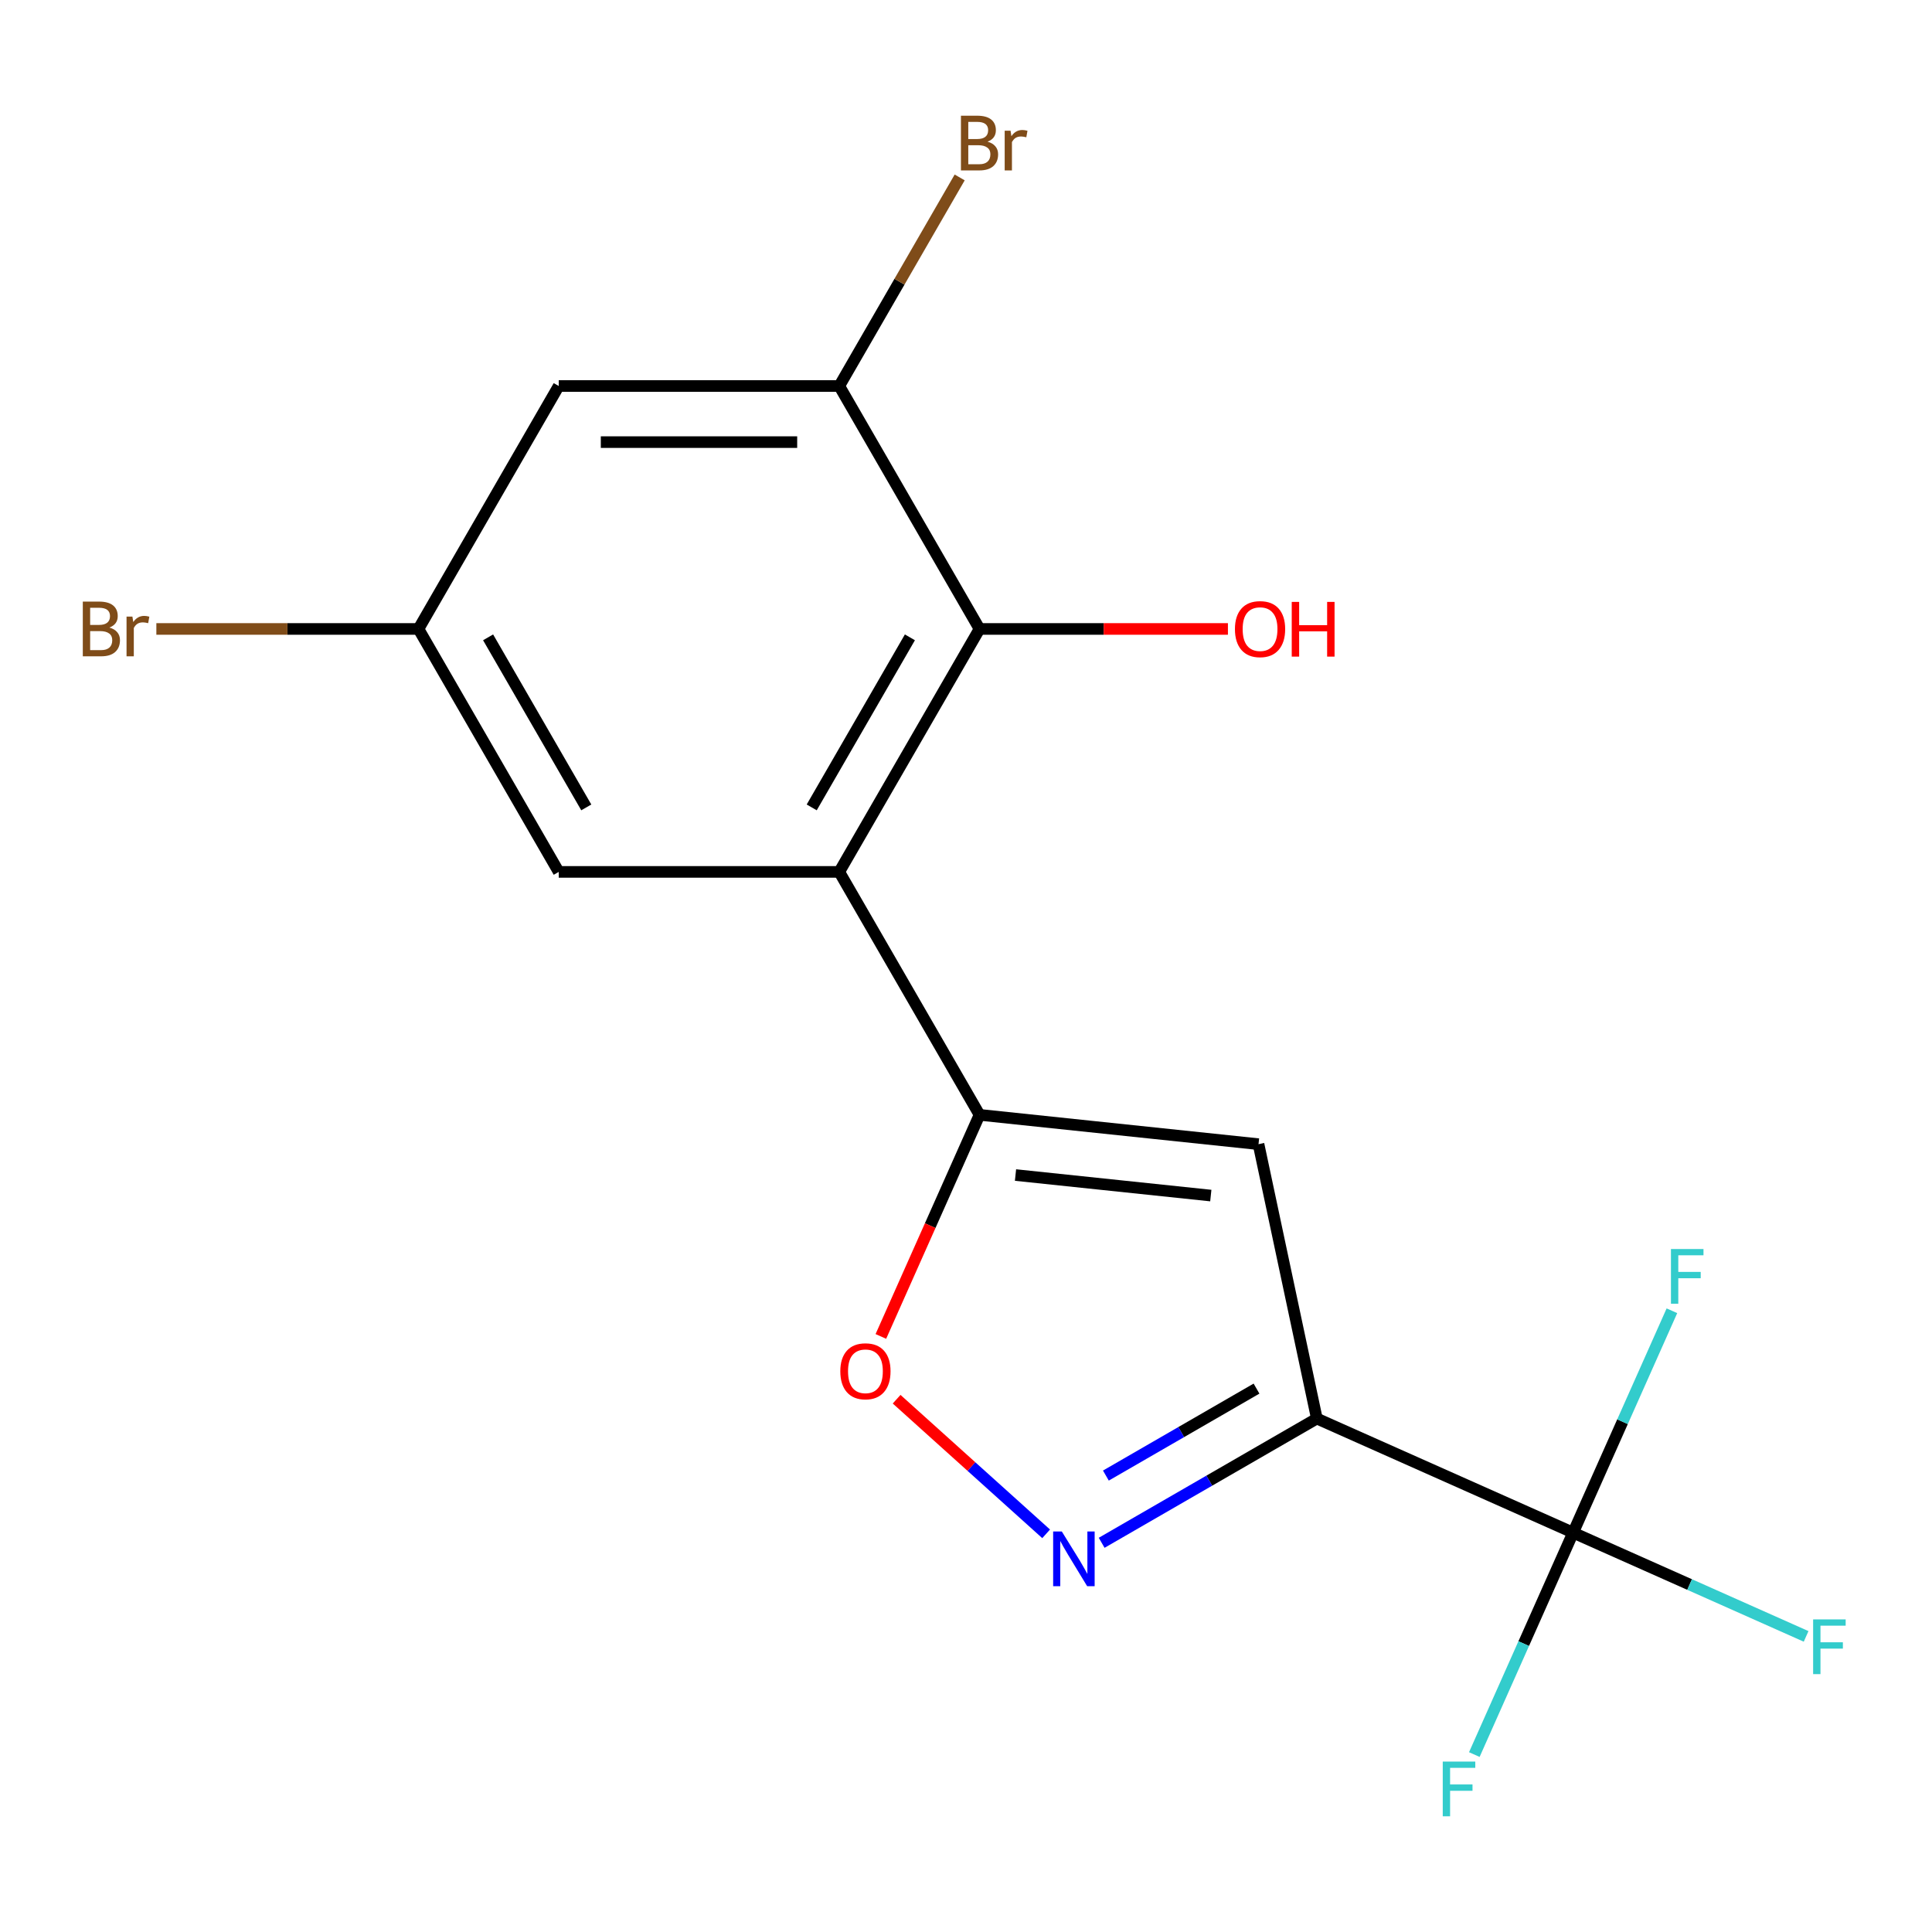 <?xml version='1.0' encoding='iso-8859-1'?>
<svg version='1.1' baseProfile='full'
              xmlns='http://www.w3.org/2000/svg'
                      xmlns:rdkit='http://www.rdkit.org/xml'
                      xmlns:xlink='http://www.w3.org/1999/xlink'
                  xml:space='preserve'
width='1000px' height='1000px' viewBox='0 0 1000 1000'>
<!-- END OF HEADER -->
<rect style='opacity:1.0;fill:#FFFFFF;stroke:none' width='1000' height='1000' x='0' y='0'> </rect>
<path class='bond-2' d='M 681.596,734.245 L 651.407,592.217' style='fill:none;fill-rule:evenodd;stroke:#000000;stroke-width:6px;stroke-linecap:butt;stroke-linejoin:miter;stroke-opacity:1' />
<path class='bond-3' d='M 681.596,734.245 L 625.907,766.397' style='fill:none;fill-rule:evenodd;stroke:#000000;stroke-width:6px;stroke-linecap:butt;stroke-linejoin:miter;stroke-opacity:1' />
<path class='bond-3' d='M 625.907,766.397 L 570.218,798.549' style='fill:none;fill-rule:evenodd;stroke:#0000FF;stroke-width:6px;stroke-linecap:butt;stroke-linejoin:miter;stroke-opacity:1' />
<path class='bond-3' d='M 650.369,718.741 L 611.387,741.247' style='fill:none;fill-rule:evenodd;stroke:#000000;stroke-width:6px;stroke-linecap:butt;stroke-linejoin:miter;stroke-opacity:1' />
<path class='bond-3' d='M 611.387,741.247 L 572.405,763.754' style='fill:none;fill-rule:evenodd;stroke:#0000FF;stroke-width:6px;stroke-linecap:butt;stroke-linejoin:miter;stroke-opacity:1' />
<path class='bond-4' d='M 681.596,734.245 L 814.244,793.304' style='fill:none;fill-rule:evenodd;stroke:#000000;stroke-width:6px;stroke-linecap:butt;stroke-linejoin:miter;stroke-opacity:1' />
<path class='bond-0' d='M 507.002,577.04 L 651.407,592.217' style='fill:none;fill-rule:evenodd;stroke:#000000;stroke-width:6px;stroke-linecap:butt;stroke-linejoin:miter;stroke-opacity:1' />
<path class='bond-0' d='M 525.627,608.197 L 626.711,618.822' style='fill:none;fill-rule:evenodd;stroke:#000000;stroke-width:6px;stroke-linecap:butt;stroke-linejoin:miter;stroke-opacity:1' />
<path class='bond-1' d='M 507.002,577.04 L 434.401,451.292' style='fill:none;fill-rule:evenodd;stroke:#000000;stroke-width:6px;stroke-linecap:butt;stroke-linejoin:miter;stroke-opacity:1' />
<path class='bond-17' d='M 507.002,577.04 L 481.468,634.388' style='fill:none;fill-rule:evenodd;stroke:#000000;stroke-width:6px;stroke-linecap:butt;stroke-linejoin:miter;stroke-opacity:1' />
<path class='bond-17' d='M 481.468,634.388 L 455.935,691.737' style='fill:none;fill-rule:evenodd;stroke:#FF0000;stroke-width:6px;stroke-linecap:butt;stroke-linejoin:miter;stroke-opacity:1' />
<path class='bond-6' d='M 434.401,451.292 L 507.002,325.544' style='fill:none;fill-rule:evenodd;stroke:#000000;stroke-width:6px;stroke-linecap:butt;stroke-linejoin:miter;stroke-opacity:1' />
<path class='bond-6' d='M 420.142,417.91 L 470.962,329.886' style='fill:none;fill-rule:evenodd;stroke:#000000;stroke-width:6px;stroke-linecap:butt;stroke-linejoin:miter;stroke-opacity:1' />
<path class='bond-9' d='M 434.401,451.292 L 289.2,451.292' style='fill:none;fill-rule:evenodd;stroke:#000000;stroke-width:6px;stroke-linecap:butt;stroke-linejoin:miter;stroke-opacity:1' />
<path class='bond-5' d='M 541.478,793.907 L 502.784,759.066' style='fill:none;fill-rule:evenodd;stroke:#0000FF;stroke-width:6px;stroke-linecap:butt;stroke-linejoin:miter;stroke-opacity:1' />
<path class='bond-5' d='M 502.784,759.066 L 464.09,724.226' style='fill:none;fill-rule:evenodd;stroke:#FF0000;stroke-width:6px;stroke-linecap:butt;stroke-linejoin:miter;stroke-opacity:1' />
<path class='bond-11' d='M 814.244,793.304 L 874.542,820.15' style='fill:none;fill-rule:evenodd;stroke:#000000;stroke-width:6px;stroke-linecap:butt;stroke-linejoin:miter;stroke-opacity:1' />
<path class='bond-11' d='M 874.542,820.15 L 934.841,846.997' style='fill:none;fill-rule:evenodd;stroke:#33CCCC;stroke-width:6px;stroke-linecap:butt;stroke-linejoin:miter;stroke-opacity:1' />
<path class='bond-12' d='M 814.244,793.304 L 788.675,850.732' style='fill:none;fill-rule:evenodd;stroke:#000000;stroke-width:6px;stroke-linecap:butt;stroke-linejoin:miter;stroke-opacity:1' />
<path class='bond-12' d='M 788.675,850.732 L 763.106,908.161' style='fill:none;fill-rule:evenodd;stroke:#33CCCC;stroke-width:6px;stroke-linecap:butt;stroke-linejoin:miter;stroke-opacity:1' />
<path class='bond-13' d='M 814.244,793.304 L 839.813,735.875' style='fill:none;fill-rule:evenodd;stroke:#000000;stroke-width:6px;stroke-linecap:butt;stroke-linejoin:miter;stroke-opacity:1' />
<path class='bond-13' d='M 839.813,735.875 L 865.382,678.446' style='fill:none;fill-rule:evenodd;stroke:#33CCCC;stroke-width:6px;stroke-linecap:butt;stroke-linejoin:miter;stroke-opacity:1' />
<path class='bond-7' d='M 507.002,325.544 L 434.401,199.796' style='fill:none;fill-rule:evenodd;stroke:#000000;stroke-width:6px;stroke-linecap:butt;stroke-linejoin:miter;stroke-opacity:1' />
<path class='bond-15' d='M 507.002,325.544 L 571.287,325.544' style='fill:none;fill-rule:evenodd;stroke:#000000;stroke-width:6px;stroke-linecap:butt;stroke-linejoin:miter;stroke-opacity:1' />
<path class='bond-15' d='M 571.287,325.544 L 635.572,325.544' style='fill:none;fill-rule:evenodd;stroke:#FF0000;stroke-width:6px;stroke-linecap:butt;stroke-linejoin:miter;stroke-opacity:1' />
<path class='bond-14' d='M 434.401,199.796 L 465.566,145.818' style='fill:none;fill-rule:evenodd;stroke:#000000;stroke-width:6px;stroke-linecap:butt;stroke-linejoin:miter;stroke-opacity:1' />
<path class='bond-14' d='M 465.566,145.818 L 496.73,91.839' style='fill:none;fill-rule:evenodd;stroke:#7F4C19;stroke-width:6px;stroke-linecap:butt;stroke-linejoin:miter;stroke-opacity:1' />
<path class='bond-18' d='M 434.401,199.796 L 289.2,199.796' style='fill:none;fill-rule:evenodd;stroke:#000000;stroke-width:6px;stroke-linecap:butt;stroke-linejoin:miter;stroke-opacity:1' />
<path class='bond-18' d='M 412.621,228.837 L 310.98,228.837' style='fill:none;fill-rule:evenodd;stroke:#000000;stroke-width:6px;stroke-linecap:butt;stroke-linejoin:miter;stroke-opacity:1' />
<path class='bond-8' d='M 289.2,199.796 L 216.6,325.544' style='fill:none;fill-rule:evenodd;stroke:#000000;stroke-width:6px;stroke-linecap:butt;stroke-linejoin:miter;stroke-opacity:1' />
<path class='bond-10' d='M 289.2,451.292 L 216.6,325.544' style='fill:none;fill-rule:evenodd;stroke:#000000;stroke-width:6px;stroke-linecap:butt;stroke-linejoin:miter;stroke-opacity:1' />
<path class='bond-10' d='M 303.46,417.91 L 252.639,329.886' style='fill:none;fill-rule:evenodd;stroke:#000000;stroke-width:6px;stroke-linecap:butt;stroke-linejoin:miter;stroke-opacity:1' />
<path class='bond-16' d='M 216.6,325.544 L 148.764,325.544' style='fill:none;fill-rule:evenodd;stroke:#000000;stroke-width:6px;stroke-linecap:butt;stroke-linejoin:miter;stroke-opacity:1' />
<path class='bond-16' d='M 148.764,325.544 L 80.929,325.544' style='fill:none;fill-rule:evenodd;stroke:#7F4C19;stroke-width:6px;stroke-linecap:butt;stroke-linejoin:miter;stroke-opacity:1' />
<path  class='atom-4' d='M 549.588 792.686
L 558.868 807.686
Q 559.788 809.166, 561.268 811.846
Q 562.748 814.526, 562.828 814.686
L 562.828 792.686
L 566.588 792.686
L 566.588 821.006
L 562.708 821.006
L 552.748 804.606
Q 551.588 802.686, 550.348 800.486
Q 549.148 798.286, 548.788 797.606
L 548.788 821.006
L 545.108 821.006
L 545.108 792.686
L 549.588 792.686
' fill='#0000FF'/>
<path  class='atom-6' d='M 434.943 709.767
Q 434.943 702.967, 438.303 699.167
Q 441.663 695.367, 447.943 695.367
Q 454.223 695.367, 457.583 699.167
Q 460.943 702.967, 460.943 709.767
Q 460.943 716.647, 457.543 720.567
Q 454.143 724.447, 447.943 724.447
Q 441.703 724.447, 438.303 720.567
Q 434.943 716.687, 434.943 709.767
M 447.943 721.247
Q 452.263 721.247, 454.583 718.367
Q 456.943 715.447, 456.943 709.767
Q 456.943 704.207, 454.583 701.407
Q 452.263 698.567, 447.943 698.567
Q 443.623 698.567, 441.263 701.367
Q 438.943 704.167, 438.943 709.767
Q 438.943 715.487, 441.263 718.367
Q 443.623 721.247, 447.943 721.247
' fill='#FF0000'/>
<path  class='atom-12' d='M 938.471 838.202
L 955.311 838.202
L 955.311 841.442
L 942.271 841.442
L 942.271 850.042
L 953.871 850.042
L 953.871 853.322
L 942.271 853.322
L 942.271 866.522
L 938.471 866.522
L 938.471 838.202
' fill='#33CCCC'/>
<path  class='atom-13' d='M 746.765 911.791
L 763.605 911.791
L 763.605 915.031
L 750.565 915.031
L 750.565 923.631
L 762.165 923.631
L 762.165 926.911
L 750.565 926.911
L 750.565 940.111
L 746.765 940.111
L 746.765 911.791
' fill='#33CCCC'/>
<path  class='atom-14' d='M 864.882 646.496
L 881.722 646.496
L 881.722 649.736
L 868.682 649.736
L 868.682 658.336
L 880.282 658.336
L 880.282 661.616
L 868.682 661.616
L 868.682 674.816
L 864.882 674.816
L 864.882 646.496
' fill='#33CCCC'/>
<path  class='atom-15' d='M 511.142 73.329
Q 513.862 74.089, 515.222 75.769
Q 516.622 77.409, 516.622 79.849
Q 516.622 83.769, 514.102 86.009
Q 511.622 88.209, 506.902 88.209
L 497.382 88.209
L 497.382 59.889
L 505.742 59.889
Q 510.582 59.889, 513.022 61.849
Q 515.462 63.809, 515.462 67.409
Q 515.462 71.689, 511.142 73.329
M 501.182 63.089
L 501.182 71.969
L 505.742 71.969
Q 508.542 71.969, 509.982 70.849
Q 511.462 69.689, 511.462 67.409
Q 511.462 63.089, 505.742 63.089
L 501.182 63.089
M 506.902 85.009
Q 509.662 85.009, 511.142 83.689
Q 512.622 82.369, 512.622 79.849
Q 512.622 77.529, 510.982 76.369
Q 509.382 75.169, 506.302 75.169
L 501.182 75.169
L 501.182 85.009
L 506.902 85.009
' fill='#7F4C19'/>
<path  class='atom-15' d='M 523.062 67.649
L 523.502 70.489
Q 525.662 67.289, 529.182 67.289
Q 530.302 67.289, 531.822 67.689
L 531.222 71.049
Q 529.502 70.649, 528.542 70.649
Q 526.862 70.649, 525.742 71.329
Q 524.662 71.969, 523.782 73.529
L 523.782 88.209
L 520.022 88.209
L 520.022 67.649
L 523.062 67.649
' fill='#7F4C19'/>
<path  class='atom-16' d='M 639.202 325.624
Q 639.202 318.824, 642.562 315.024
Q 645.922 311.224, 652.202 311.224
Q 658.482 311.224, 661.842 315.024
Q 665.202 318.824, 665.202 325.624
Q 665.202 332.504, 661.802 336.424
Q 658.402 340.304, 652.202 340.304
Q 645.962 340.304, 642.562 336.424
Q 639.202 332.544, 639.202 325.624
M 652.202 337.104
Q 656.522 337.104, 658.842 334.224
Q 661.202 331.304, 661.202 325.624
Q 661.202 320.064, 658.842 317.264
Q 656.522 314.424, 652.202 314.424
Q 647.882 314.424, 645.522 317.224
Q 643.202 320.024, 643.202 325.624
Q 643.202 331.344, 645.522 334.224
Q 647.882 337.104, 652.202 337.104
' fill='#FF0000'/>
<path  class='atom-16' d='M 668.602 311.544
L 672.442 311.544
L 672.442 323.584
L 686.922 323.584
L 686.922 311.544
L 690.762 311.544
L 690.762 339.864
L 686.922 339.864
L 686.922 326.784
L 672.442 326.784
L 672.442 339.864
L 668.602 339.864
L 668.602 311.544
' fill='#FF0000'/>
<path  class='atom-17' d='M 56.619 324.824
Q 59.339 325.584, 60.699 327.264
Q 62.099 328.904, 62.099 331.344
Q 62.099 335.264, 59.579 337.504
Q 57.099 339.704, 52.379 339.704
L 42.859 339.704
L 42.859 311.384
L 51.219 311.384
Q 56.059 311.384, 58.499 313.344
Q 60.939 315.304, 60.939 318.904
Q 60.939 323.184, 56.619 324.824
M 46.659 314.584
L 46.659 323.464
L 51.219 323.464
Q 54.019 323.464, 55.459 322.344
Q 56.939 321.184, 56.939 318.904
Q 56.939 314.584, 51.219 314.584
L 46.659 314.584
M 52.379 336.504
Q 55.139 336.504, 56.619 335.184
Q 58.099 333.864, 58.099 331.344
Q 58.099 329.024, 56.459 327.864
Q 54.859 326.664, 51.779 326.664
L 46.659 326.664
L 46.659 336.504
L 52.379 336.504
' fill='#7F4C19'/>
<path  class='atom-17' d='M 68.539 319.144
L 68.979 321.984
Q 71.139 318.784, 74.659 318.784
Q 75.779 318.784, 77.299 319.184
L 76.699 322.544
Q 74.979 322.144, 74.019 322.144
Q 72.339 322.144, 71.219 322.824
Q 70.139 323.464, 69.259 325.024
L 69.259 339.704
L 65.499 339.704
L 65.499 319.144
L 68.539 319.144
' fill='#7F4C19'/>
</svg>
